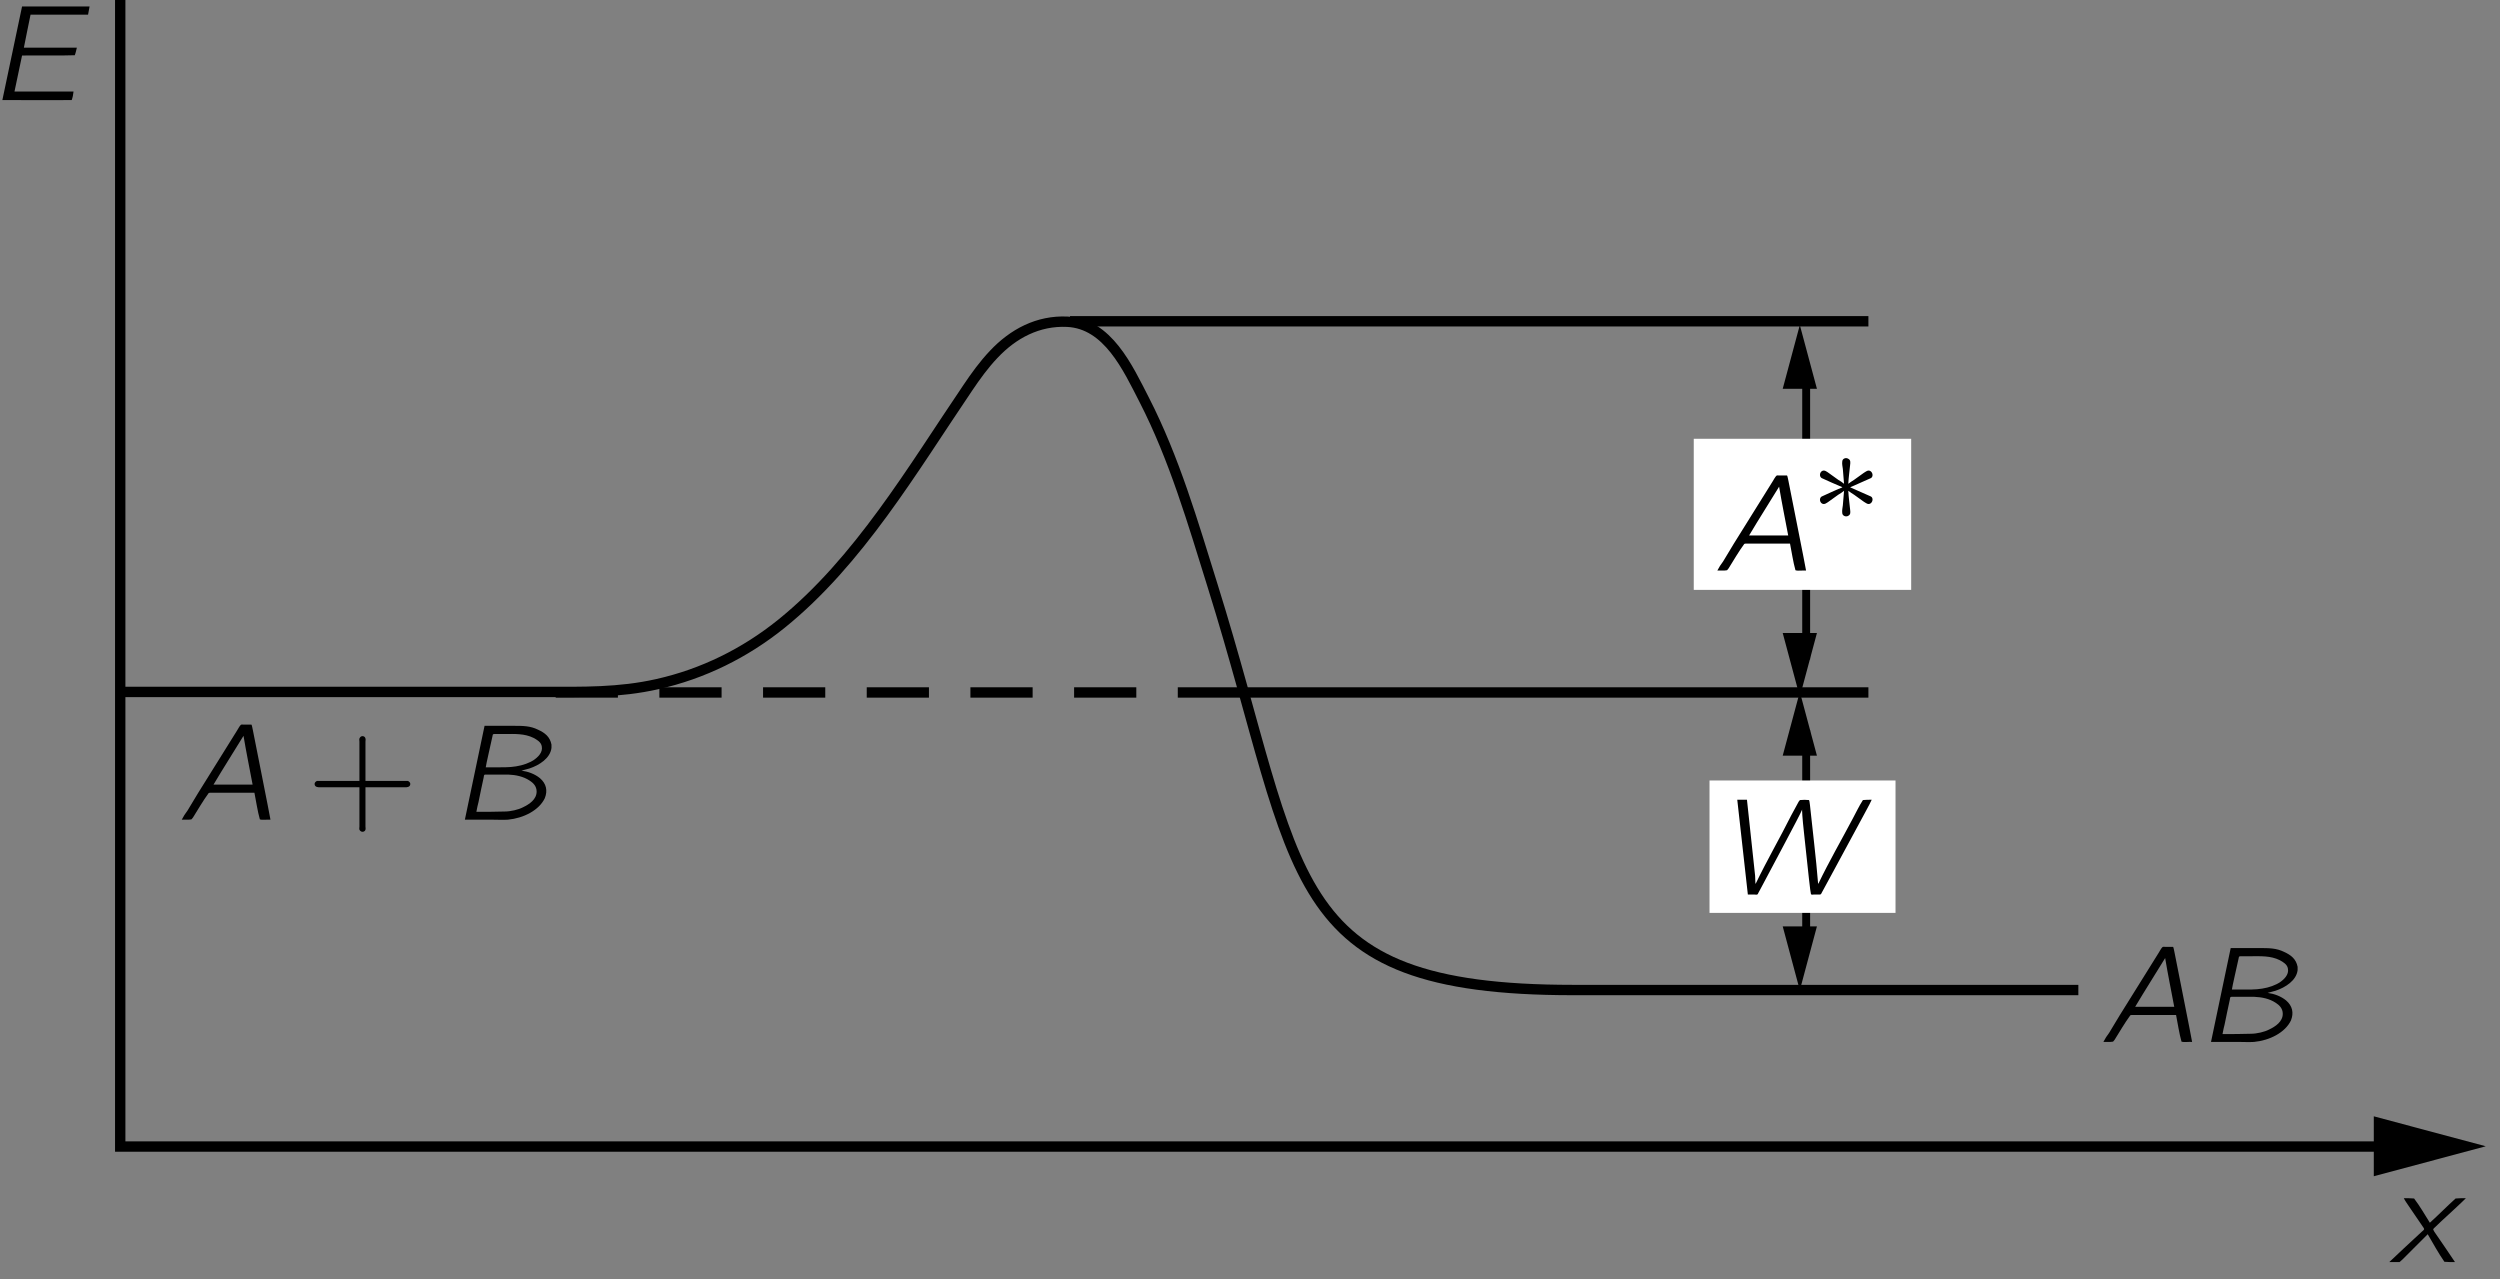 <?xml version="1.0" encoding="UTF-8"?>
<svg xmlns="http://www.w3.org/2000/svg" xmlns:xlink="http://www.w3.org/1999/xlink" width="223.435pt" height="114.315pt" viewBox="0 0 129 66" version="1.1">
<rect x="0" y="0" width="129" height="66" fill="#808080" stroke="none"/>
<defs>
<g>
<symbol overflow="visible" id="glyph0-0">
<path style="stroke:none;" d=""/>
</symbol>
<symbol overflow="visible" id="glyph0-1">
<path style="stroke:none;" d="M 0.75 -3.297 C 0.828 -3.141 0.922 -3.016 1.016 -2.875 C 1.078 -2.797 1.688 -1.875 1.719 -1.844 C 1.734 -1.812 1.797 -1.75 1.797 -1.703 C 1.797 -1.656 1.719 -1.609 1.688 -1.578 C 1.375 -1.297 0.047 -0.047 0 0 C 0.188 0 0.375 0 0.531 0 L 0.688 -0.141 L 1.984 -1.438 C 2.266 -0.953 2.531 -0.469 2.844 -0.016 C 3.016 0 3.203 0 3.391 0 C 3.297 -0.141 2.359 -1.531 2.328 -1.562 C 2.312 -1.609 2.266 -1.656 2.266 -1.688 C 2.281 -1.734 2.344 -1.781 2.375 -1.812 C 2.484 -1.922 2.594 -2.016 2.703 -2.125 C 2.812 -2.219 3.922 -3.25 3.953 -3.297 C 3.766 -3.297 3.594 -3.297 3.422 -3.281 C 2.969 -2.875 2.547 -2.438 2.094 -2.031 C 1.828 -2.453 1.578 -2.891 1.281 -3.281 C 1.109 -3.297 0.922 -3.297 0.75 -3.297 Z M 0.75 -3.297 "/>
</symbol>
<symbol overflow="visible" id="glyph0-2">
<path style="stroke:none;" d="M 1.75 -4.828 L 0.734 0 C 1.922 0 3.156 0.016 4.312 0 C 4.359 -0.125 4.391 -0.281 4.406 -0.438 L 1.359 -0.438 L 1.75 -2.297 C 2.641 -2.312 3.609 -2.281 4.469 -2.312 C 4.516 -2.422 4.547 -2.578 4.578 -2.703 L 1.844 -2.703 C 1.953 -3.281 2.078 -3.844 2.188 -4.406 L 5.156 -4.406 L 5.234 -4.828 L 1.75 -4.828 Z M 1.75 -4.828 "/>
</symbol>
<symbol overflow="visible" id="glyph0-3">
<path style="stroke:none;" d="M 0.219 0 L 0.578 0 L 0.719 -0.016 L 0.797 -0.109 C 1.062 -0.531 1.312 -0.969 1.609 -1.375 L 1.672 -1.391 L 3.969 -1.391 C 4.062 -0.938 4.125 -0.453 4.25 -0.016 C 4.391 0.031 4.625 -0.016 4.797 0 C 4.781 -0.141 3.938 -4.359 3.891 -4.609 C 3.875 -4.656 3.844 -4.891 3.812 -4.906 C 3.766 -4.906 3.719 -4.906 3.672 -4.906 L 3.406 -4.906 C 3.359 -4.906 3.297 -4.922 3.266 -4.891 C 3.219 -4.859 3.078 -4.609 3.078 -4.609 L 1.062 -1.375 L 0.516 -0.469 C 0.406 -0.328 0.297 -0.156 0.219 0 Z M 3.406 -4.328 C 3.547 -3.484 3.719 -2.641 3.875 -1.812 L 1.859 -1.812 C 2.359 -2.656 2.891 -3.484 3.406 -4.328 Z M 3.406 -4.328 "/>
</symbol>
<symbol overflow="visible" id="glyph0-4">
<path style="stroke:none;" d="M 1.766 -4.844 L 0.75 0 L 2.203 0 C 2.453 0 2.703 0.016 2.969 0 C 3.781 -0.078 4.578 -0.484 4.875 -1.109 C 5.031 -1.5 4.953 -1.859 4.625 -2.141 C 4.359 -2.359 4.016 -2.484 3.672 -2.531 C 3.812 -2.578 3.938 -2.594 4.078 -2.641 C 4.594 -2.812 5.156 -3.172 5.219 -3.703 C 5.219 -3.75 5.219 -3.812 5.219 -3.875 C 5.141 -4.281 4.875 -4.484 4.531 -4.641 C 4.125 -4.844 3.75 -4.844 3.219 -4.844 L 1.766 -4.844 Z M 1.828 -2.703 C 1.844 -2.859 2.094 -3.922 2.172 -4.297 C 2.188 -4.359 2.172 -4.422 2.266 -4.422 L 2.828 -4.422 C 3.312 -4.422 3.828 -4.453 4.297 -4.219 C 4.469 -4.125 4.688 -4 4.719 -3.781 C 4.781 -3.469 4.516 -3.219 4.281 -3.062 C 4.234 -3.031 4.188 -3.016 4.141 -2.984 C 3.828 -2.828 3.484 -2.75 3.125 -2.719 C 2.938 -2.703 2.75 -2.703 2.562 -2.703 L 1.828 -2.703 Z M 1.344 -0.406 C 1.359 -0.516 1.438 -0.859 1.453 -0.906 C 1.484 -1.094 1.688 -2.016 1.719 -2.172 C 1.734 -2.25 1.719 -2.328 1.812 -2.328 L 2.516 -2.328 C 2.672 -2.328 2.844 -2.328 2.984 -2.328 C 3.375 -2.312 3.766 -2.234 4.094 -2.016 C 4.266 -1.906 4.453 -1.734 4.453 -1.453 C 4.453 -1.047 4.078 -0.797 3.75 -0.641 C 3.516 -0.516 3.109 -0.422 2.812 -0.422 C 2.328 -0.406 1.828 -0.406 1.344 -0.406 Z M 1.344 -0.406 "/>
</symbol>
<symbol overflow="visible" id="glyph0-5">
<path style="stroke:none;" d="M 0.438 -4.844 C 0.625 -3.219 0.797 -1.578 0.984 0.047 L 1.312 0.047 C 1.359 0.047 1.422 0.062 1.469 0.047 C 1.5 0.031 1.516 -0.016 1.531 -0.047 L 1.625 -0.219 C 2.031 -1 3.719 -4.125 3.781 -4.328 L 3.781 -4.328 C 3.781 -4.062 3.875 -3.172 3.891 -3.047 C 3.953 -2.516 4.141 -0.656 4.203 -0.203 L 4.234 -0.016 C 4.234 0 4.234 0.031 4.266 0.047 C 4.297 0.062 4.344 0.047 4.391 0.047 L 4.625 0.047 C 4.734 0.047 4.75 0.062 4.797 -0.047 L 5.297 -0.969 L 6.656 -3.484 C 6.734 -3.641 7.344 -4.734 7.375 -4.844 C 7.234 -4.844 7.062 -4.844 6.922 -4.828 C 6.719 -4.516 6.562 -4.172 6.391 -3.859 C 5.797 -2.734 5.172 -1.656 4.625 -0.516 L 4.609 -0.516 C 4.5 -1.891 4.328 -3.219 4.188 -4.578 C 4.172 -4.656 4.172 -4.766 4.141 -4.828 C 4 -4.844 3.812 -4.844 3.672 -4.828 L 3.609 -4.75 L 3.219 -4.031 C 2.625 -2.844 1.969 -1.719 1.391 -0.516 L 1.375 -0.516 L 1.359 -0.922 C 1.219 -2.25 1.078 -3.547 0.938 -4.844 L 0.438 -4.844 Z M 3.781 -4.328 C 3.781 -4.328 3.797 -4.328 3.797 -4.328 C 3.797 -4.328 3.781 -4.312 3.781 -4.328 Z M 1.375 -0.516 C 1.375 -0.516 1.375 -0.516 1.375 -0.516 C 1.375 -0.516 1.375 -0.5 1.375 -0.516 Z M 1.375 -0.516 "/>
</symbol>
<symbol overflow="visible" id="glyph1-0">
<path style="stroke:none;" d=""/>
</symbol>
<symbol overflow="visible" id="glyph1-1">
<path style="stroke:none;" d="M 2.719 -2 L 0.688 -2 C 0.641 -2 0.578 -2 0.531 -2 C 0.453 -1.969 0.406 -1.906 0.406 -1.844 C 0.406 -1.766 0.453 -1.703 0.531 -1.688 C 0.578 -1.672 0.641 -1.672 0.688 -1.672 L 2.719 -1.672 L 2.719 0.359 C 2.719 0.406 2.703 0.453 2.719 0.516 C 2.75 0.578 2.812 0.625 2.875 0.625 C 2.953 0.625 3.016 0.578 3.031 0.516 C 3.047 0.453 3.031 0.406 3.031 0.359 L 3.031 -1.672 L 5.078 -1.672 C 5.125 -1.672 5.172 -1.672 5.219 -1.688 C 5.297 -1.703 5.344 -1.766 5.344 -1.844 C 5.344 -1.906 5.297 -1.969 5.219 -2 C 5.172 -2 5.125 -2 5.078 -2 L 3.031 -2 L 3.031 -4.031 C 3.031 -4.078 3.047 -4.141 3.031 -4.188 C 3.016 -4.266 2.953 -4.312 2.875 -4.312 C 2.812 -4.312 2.75 -4.266 2.719 -4.188 C 2.703 -4.141 2.719 -4.078 2.719 -4.031 L 2.719 -2 Z M 2.719 -2 "/>
</symbol>
<symbol overflow="visible" id="glyph2-0">
<path style="stroke:none;" d=""/>
</symbol>
<symbol overflow="visible" id="glyph2-1">
<path style="stroke:none;" d="M 1.734 -2.016 C 1.641 -2.094 1.547 -2.156 1.438 -2.219 L 0.938 -2.578 C 0.844 -2.641 0.719 -2.75 0.594 -2.672 C 0.469 -2.594 0.453 -2.391 0.578 -2.312 C 0.625 -2.281 1.594 -1.859 1.641 -1.844 L 1.641 -1.828 C 1.562 -1.812 0.578 -1.359 0.578 -1.359 C 0.453 -1.281 0.469 -1.078 0.594 -1 C 0.719 -0.922 0.844 -1.031 0.938 -1.094 L 1.438 -1.453 C 1.547 -1.516 1.641 -1.578 1.734 -1.656 C 1.719 -1.406 1.688 -1.156 1.672 -0.906 C 1.656 -0.781 1.625 -0.641 1.641 -0.516 C 1.641 -0.359 1.844 -0.281 1.969 -0.375 C 2.078 -0.438 2.062 -0.562 2.047 -0.688 C 2.016 -1.016 1.969 -1.328 1.953 -1.656 C 2.047 -1.578 2.156 -1.516 2.25 -1.453 L 2.75 -1.094 C 2.859 -1.031 2.969 -0.922 3.094 -1 C 3.219 -1.078 3.25 -1.281 3.125 -1.359 C 3.062 -1.391 2.094 -1.812 2.062 -1.828 L 2.062 -1.844 C 2.125 -1.859 3.109 -2.312 3.125 -2.312 C 3.25 -2.391 3.219 -2.594 3.094 -2.672 C 2.969 -2.75 2.859 -2.641 2.75 -2.578 L 2.25 -2.219 C 2.156 -2.156 2.047 -2.094 1.953 -2.016 C 1.969 -2.344 2.016 -2.656 2.047 -2.984 C 2.062 -3.109 2.078 -3.234 1.969 -3.297 C 1.844 -3.391 1.641 -3.328 1.641 -3.156 C 1.625 -3.031 1.656 -2.906 1.672 -2.781 C 1.688 -2.516 1.719 -2.266 1.734 -2.016 Z M 1.734 -2.016 "/>
</symbol>
</g>
<clipPath id="clip1">
  <path d="M -241 665 L 371 665 L 371 -127 L -241 -127 L -241 665 Z M -241 665 "/>
</clipPath>
<clipPath id="clip2">
  <path d="M 5.137 60.695 L 129.859 60.695 L 129.859 -2.199 L 5.137 -2.199 L 5.137 60.695 Z M 5.137 60.695 "/>
</clipPath>
<clipPath id="clip3">
  <path d="M -241 665 L 371 665 L 371 -127 L -241 -127 L -241 665 Z M -241 665 "/>
</clipPath>
</defs>
<g id="surface0">
<g clip-path="url(#clip1)" clip-rule="nonzero">
<g clip-path="url(#clip2)" clip-rule="nonzero">
<path style="fill:none;stroke-width:5;stroke-linecap:butt;stroke-linejoin:miter;stroke:rgb(0%,0%,0%);stroke-opacity:1;stroke-miterlimit:4;" d="M 9.983 567.767 L 9.983 14.343 L 1110.747 14.343 " transform="matrix(0.107,0,0,-0.107,5.135,60.697)"/>
<path style=" stroke:none;fill-rule:nonzero;fill:rgb(0%,0%,0%);fill-opacity:1;" d="M 122.488 60.695 L 128.266 59.148 L 122.488 57.602 L 122.488 60.695 "/>
<path style="fill:none;stroke-width:5;stroke-linecap:butt;stroke-linejoin:miter;stroke:rgb(0%,0%,0%);stroke-opacity:1;stroke-miterlimit:4;" d="M 551.827 233.324 L 853.035 233.324 " transform="matrix(0.107,0,0,-0.107,5.135,60.697)"/>
<path style="fill:none;stroke-width:5;stroke-linecap:butt;stroke-linejoin:miter;stroke:rgb(0%,0%,0%);stroke-opacity:1;stroke-dasharray:30,20;stroke-miterlimit:4;" d="M 219.986 233.324 L 551.827 233.324 " transform="matrix(0.107,0,0,-0.107,5.135,60.697)"/>
<path style="fill:none;stroke-width:5;stroke-linecap:butt;stroke-linejoin:miter;stroke:rgb(0%,0%,0%);stroke-opacity:1;stroke-miterlimit:4;" d="M 468.024 412.326 L 853.035 412.326 " transform="matrix(0.107,0,0,-0.107,5.135,60.697)"/>
<path style="fill:none;stroke-width:5;stroke-linecap:butt;stroke-linejoin:miter;stroke:rgb(0%,0%,0%);stroke-opacity:1;stroke-miterlimit:4;" d="M 9.983 233.58 C 9.983 233.58 214.086 233.58 214.269 233.58 C 233.067 233.58 250.4 233.14 269.051 237.354 C 291 242.265 311.264 252.305 328.743 266.376 C 366.192 296.57 392.136 341.055 418.739 380.263 C 422.513 385.87 426.507 391.403 431.161 396.313 C 440.615 406.39 452.634 412.766 466.705 412.106 C 486.199 411.153 495.8 390.047 503.825 374.4 C 518.372 346.002 527.313 315.148 536.767 284.844 C 580.519 144.83 569.269 89.828 710.529 89.828 L 954.28 89.828 " transform="matrix(0.107,0,0,-0.107,5.135,60.697)"/>
<path style="fill:none;stroke-width:3.8;stroke-linecap:butt;stroke-linejoin:miter;stroke:rgb(0%,0%,0%);stroke-opacity:1;stroke-miterlimit:4;" d="M 823.024 215.222 L 823.024 109.359 " transform="matrix(0.107,0,0,-0.107,5.135,60.697)"/>
<path style="fill:none;stroke-width:3.8;stroke-linecap:butt;stroke-linejoin:miter;stroke:rgb(0%,0%,0%);stroke-opacity:1;stroke-miterlimit:4;" d="M 823.024 386.822 L 823.024 249.227 " transform="matrix(0.107,0,0,-0.107,5.135,60.697)"/>
<path style=" stroke:none;fill-rule:nonzero;fill:rgb(0%,0%,0%);fill-opacity:1;" d="M 91.988 47.801 L 92.871 51.098 L 93.754 47.801 L 91.988 47.801 "/>
<path style=" stroke:none;fill-rule:nonzero;fill:rgb(0%,0%,0%);fill-opacity:1;" d="M 91.988 32.664 L 92.871 35.957 L 93.754 32.664 L 91.988 32.664 "/>
<path style=" stroke:none;fill-rule:nonzero;fill:rgb(0%,0%,0%);fill-opacity:1;" d="M 93.754 20.062 L 92.871 16.77 L 91.988 20.062 L 93.754 20.062 "/>
<path style=" stroke:none;fill-rule:nonzero;fill:rgb(0%,0%,0%);fill-opacity:1;" d="M 93.754 38.992 L 92.871 35.699 L 91.988 38.992 L 93.754 38.992 "/>
</g>
</g>
<g clip-path="url(#clip3)" clip-rule="nonzero">
<g style="fill:rgb(0%,0%,0%);fill-opacity:1;">
  <use xlink:href="#glyph0-1" x="123.287" y="65.124"/>
</g>
<g style="fill:rgb(0%,0%,0%);fill-opacity:1;">
  <use xlink:href="#glyph0-2" x="-0.612" y="5.162"/>
</g>
<g style="fill:rgb(0%,0%,0%);fill-opacity:1;">
  <use xlink:href="#glyph0-3" x="9.159" y="42.296"/>
</g>
<g style="fill:rgb(0%,0%,0%);fill-opacity:1;">
  <use xlink:href="#glyph1-1" x="15.827" y="42.296"/>
</g>
<g style="fill:rgb(0%,0%,0%);fill-opacity:1;">
  <use xlink:href="#glyph0-4" x="23.237" y="42.296"/>
</g>
<g style="fill:rgb(0%,0%,0%);fill-opacity:1;">
  <use xlink:href="#glyph0-3" x="108.316" y="53.764"/>
  <use xlink:href="#glyph0-4" x="113.338" y="53.764"/>
</g>
<path style=" stroke:none;fill-rule:nonzero;fill:rgb(100%,100%,100%);fill-opacity:1;" d="M 87.398 30.438 L 98.617 30.438 L 98.617 22.641 L 87.398 22.641 L 87.398 30.438 Z M 87.398 30.438 "/>
<g style="fill:rgb(0%,0%,0%);fill-opacity:1;">
  <use xlink:href="#glyph0-3" x="88.396" y="29.441"/>
</g>
<g style="fill:rgb(0%,0%,0%);fill-opacity:1;">
  <use xlink:href="#glyph2-1" x="93.419" y="26.98"/>
</g>
<path style=" stroke:none;fill-rule:nonzero;fill:rgb(100%,100%,100%);fill-opacity:1;" d="M 88.211 47.105 L 97.809 47.105 L 97.809 40.273 L 88.211 40.273 L 88.211 47.105 Z M 88.211 47.105 "/>
<g style="fill:rgb(0%,0%,0%);fill-opacity:1;">
  <use xlink:href="#glyph0-5" x="89.205" y="46.111"/>
</g>
</g>
</g>
</svg>
